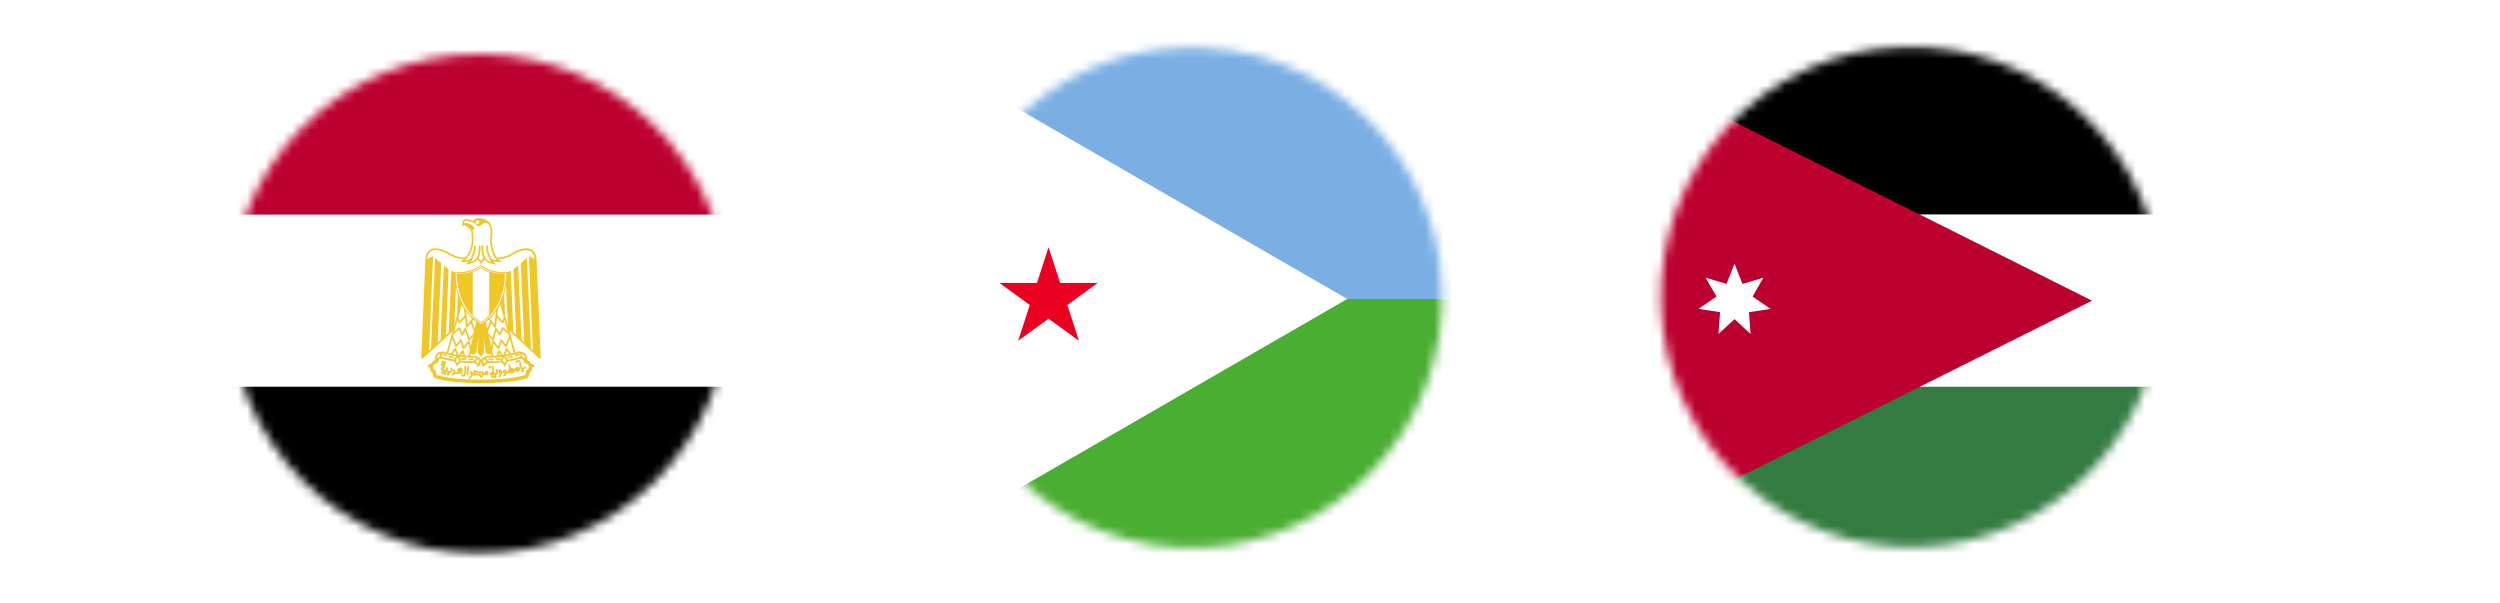 <svg width="278" height="67" fill="none" xmlns="http://www.w3.org/2000/svg"><g filter="url(#4fe3yi2vla)"><mask id="a" style="mask-type:luminance" maskUnits="userSpaceOnUse" x="25" y="2" width="57" height="56"><path d="M53.28 57.562c15.34 0 27.774-12.434 27.774-27.773 0-15.338-12.434-27.773-27.773-27.773S25.508 14.451 25.508 29.79s12.434 27.773 27.773 27.773z" fill="#fff"/></mask><g mask="url(#a)"><mask id="b" style="mask-type:luminance" maskUnits="userSpaceOnUse" x="4" y="0" width="100" height="59"><path d="M103.245.626H4.82v57.418h98.425V.626z" fill="#fff"/></mask><g mask="url(#b)"><path d="M103.245 38.904H4.82v19.14h98.425v-19.14z" fill="#000"/><mask id="c" style="mask-type:luminance" maskUnits="userSpaceOnUse" x="4" y="0" width="100" height="59"><path d="M103.245.626H4.82v57.418h98.425V.626z" fill="#fff"/></mask><g mask="url(#c)"><path d="M103.342 58.143H4.719V38.805h98.623v19.338zm-98.425-.198h98.226v-18.94H4.917v18.94z" fill="#000"/></g><path d="M103.245 19.765H4.82v19.14h98.425v-19.14z" fill="#fff"/><mask id="d" style="mask-type:luminance" maskUnits="userSpaceOnUse" x="4" y="0" width="100" height="59"><path d="M103.245.626H4.82v57.418h98.425V.626z" fill="#fff"/></mask><g mask="url(#d)"><path d="M103.342 39.004H4.719V19.666h98.623v19.338zm-98.425-.199h98.226v-18.94H4.917v18.94z" fill="#fff"/></g><path d="M103.245.626H4.82v19.139h98.425V.625z" fill="#BC0030"/><mask id="e" style="mask-type:luminance" maskUnits="userSpaceOnUse" x="4" y="0" width="100" height="59"><path d="M103.245.626H4.82v57.418h98.425V.626z" fill="#fff"/></mask><g mask="url(#e)"><path d="M103.342 19.864H4.719V.526h98.623v19.338zm-98.425-.199h98.226V.725H4.917v18.94z" fill="#BC0030"/><path d="M53.489 38.407c1.88 0 3.683-.152 4.737-.443.45-.084.45-.313.45-.61.444-.154.215-.68.528-.68-.313.083-.382-.528-.757-.452 0-.527-.527-.596-.97-.443-.894.298-2.475.36-3.98.36-1.506-.07-3.072-.07-3.981-.36-.443-.153-.97-.084-.97.443-.383-.084-.451.527-.757.451.313 0 .084.527.527.68 0 .298 0 .527.459.611 1.039.29 2.842.444 4.721.444h-.007z" fill="#fff"/><path d="M53.487 38.599c-2.025 0-3.767-.168-4.775-.451-.52-.092-.589-.39-.596-.673-.23-.137-.283-.359-.314-.504a1.971 1.971 0 00-.03-.107h-.038a.185.185 0 01-.138-.206.188.188 0 01.184-.16c.007 0 .015 0 .03.007h.023s.107-.092.145-.137c.092-.115.206-.268.397-.314.1-.443.627-.626 1.2-.443.718.237 1.887.283 3.117.321l.818.03c1.91 0 3.194-.114 3.912-.358.58-.191 1.115 0 1.207.458a.669.669 0 01.39.29c.038.046.099.13.13.138h.06c.092 0 .176.069.184.16a.198.198 0 01-.138.207h-.045s0 .068-.016.114c-.03.145-.091.367-.313.505-.008.275-.076.572-.596.672-1.008.282-2.75.45-4.768.45h-.03zm-5.364-1.857c.016.046.03.1.038.138.039.16.07.244.2.29.076.023.129.1.129.176 0 .29 0 .374.306.42.985.282 2.727.443 4.69.443 1.965 0 3.707-.16 4.684-.443.314-.054.314-.138.314-.428a.18.18 0 01.13-.176c.137-.046.16-.13.198-.29.008-.046.023-.092.038-.138a.898.898 0 01-.137-.16c-.084-.107-.145-.176-.199-.176-.053 0-.13 0-.175-.038-.046-.038-.084-.092-.084-.145 0-.084 0-.329-.383-.329-.106 0-.221.023-.343.061-.757.252-2.079.375-4.042.375l-.818-.03c-1.26-.047-2.445-.093-3.216-.345a1.126 1.126 0 00-.344-.06c-.39 0-.39.244-.39.328a.17.17 0 01-.069.145.164.164 0 01-.152.038c-.1 0-.145.069-.23.176a.902.902 0 01-.137.16l-.008.008z" fill="#F0C727"/><path d="M49.208 36.528c-.152 0-.152.076 0 .076.07 0 .07-.076 0-.076z" fill="#F4D134"/><path d="M49.206 36.711c-.199 0-.214-.122-.214-.145 0-.084.13-.145.214-.145.054 0 .153.091.153.145 0 .053-.092.145-.153.145z" fill="#F0C727"/><path d="M49.212 36.23c-.085 0-.085.153 0 .153.145 0 .145-.153 0-.153z" fill="#F4D134"/><path d="M49.207 36.482c-.053 0-.16-.122-.16-.176 0-.053.107-.176.16-.176.138 0 .214.092.214.176 0 .084-.069.176-.214.176z" fill="#F0C727"/><path d="M49.212 37.353c-.085 0-.085.153 0 .153.068 0 .068-.153 0-.153z" fill="#F4D134"/><path d="M49.207 37.605c-.053 0-.16-.122-.16-.175 0-.054.107-.176.16-.176.054 0 .153.122.153.175 0 .054-.092.176-.153.176z" fill="#F0C727"/><path d="M49.507 37.437c-.145 0-.145.153 0 .153.084 0 .084-.153 0-.153z" fill="#F4D134"/><path d="M49.503 37.681c-.138 0-.214-.091-.214-.175 0-.084.122-.176.214-.176.053 0 .16.122.16.176 0 .084-.084.175-.16.175z" fill="#F0C727"/><path d="M49.802 37.506c-.07 0-.07.145 0 .145.152 0 .152-.145 0-.145z" fill="#F4D134"/><path d="M49.81 37.75c-.054 0-.154-.114-.154-.175 0-.061.092-.176.153-.176.138 0 .214.092.214.176 0 .084-.069.176-.214.176z" fill="#F0C727"/><path d="M54.458 36.758c-.069 0-.069.152 0 .152.076 0 .076-.152 0-.152z" fill="#F4D134"/><path d="M54.458 37.01c-.054 0-.153-.115-.153-.176 0-.061.099-.176.153-.176.053 0 .16.122.16.176 0 .053-.107.175-.16.175z" fill="#F0C727"/><path d="M54.546 37.055c-.145 0-.145.07 0 .07.07 0 .07-.07 0-.07zm.209.742c-.07 0-.07.168 0 .168.084 0 .084-.168 0-.168z" fill="#F4D134"/><path d="M54.754 38.064c-.053 0-.152-.13-.152-.184 0-.053.099-.183.152-.183.054 0 .16.13.16.183 0 .054-.106.184-.16.184z" fill="#F0C727"/><path d="M55.074 37.797c-.161 0-.161.168 0 .168.068 0 .068-.168 0-.168z" fill="#F4D134"/><path d="M55.065 38.064c-.145 0-.221-.092-.221-.184s.076-.183.221-.183c.054 0 .153.13.153.183 0 .084-.076.184-.153.184z" fill="#F0C727"/><path d="M58.138 37.208c-.153 0-.153.084 0 .084.076 0 .076-.084 0-.084z" fill="#F4D134"/><path d="M58.144 37.383c-.199 0-.214-.114-.214-.137 0-.084.13-.138.214-.138.053 0 .16.084.16.138 0 .053-.107.137-.16.137zm-8.124.1a.55.55 0 01-.168-.03c-.076-.023-.168-.046-.221-.1a.795.795 0 01-.237-.046c-.07 0-.214-.114-.214-.328.069-.153.122-.36.183-.58l.053-.192c.016-.053.062-.084.123-.069a.098.098 0 01.069.123l-.054.183c-.061.245-.122.45-.19.58a.197.197 0 00.06.085c.069.015.122.03.145.046a.627.627 0 01.046-.145c.015-.146.046-.215.1-.237.015.015.038.06.068.107l.054.038s0 .038-.016.069v.023l-.053.198c.015 0 .046.023.138.046.053.023.114.038.145.023.038-.015.069-.1.099-.245l.03.023-.106-.114c.023-.038.107-.077.152-.07.046.016.115.139.115.184-.038.184-.084.337-.206.398a.242.242 0 01-.122.03h.007z" fill="#F0C727"/><path d="M49.42 37.307h-.03c-.221-.06-.367-.19-.367-.328 0-.084.054-.199.306-.245.053 0 .107.023.122.077.008.053-.023.107-.076.114-.13.023-.145.061-.145.061 0 .016.076.084.221.123a.098.098 0 01.07.122.105.105 0 01-.1.076zm2.175.603a.246.246 0 01-.137-.045c-.016.038-.176 0-.176-.283a.349.349 0 01-.168-.061c-.191.084-.413.099-.55.053a.43.43 0 01-.199.168c-.053.023-.107 0-.137-.046-.023-.053 0-.114.053-.13a.255.255 0 00.122-.114.355.355 0 01-.038-.16c-.023-.039-.046-.138 0-.207.168-.03.222.038.275.168 0 .046 0 .092-.008.138a.51.51 0 00.299-.015.307.307 0 01.32-.497.333.333 0 01.184.298.293.293 0 01-.13.244c.03.023.076.046.114.07.054.205.077.205.1.205.046 0 .114-.13.114-.267v-.672c0-.115.2-.115.2 0v.672c0 .183-.1.428-.238.474h-.023l.023.007zm.387-.228a.101.101 0 01-.1-.1c0-.114.024-.282.047-.435a2.64 2.64 0 00.038-.39c0-.114.199-.114.199 0 0 .115-.023.268-.039.413a2.955 2.955 0 00-.038.413c0 .053-.046.1-.1.1h-.007zm.23.45s-.06-.015-.076-.038c-.03-.046-.023-.107.015-.137.145-.115.214-.199.237-.283-.046-.03-.076-.069-.107-.1-.053-.099-.06-.183-.023-.236.023-.03.1-.061.138-.061.084 0 .153.084.198.198v.077h.054s.03-.023.046-.153a.126.126 0 01-.061-.115c0-.053.076-.16.13-.16.045 0 .107.069.122.13h.137c.168.076.466.069.528.03.183-.03.252.092.252.298 0 .015-.046.145-.054.16-.053.13-.091.23-.19.253-.1.008-.177-.061-.238-.122-.03-.1-.03-.123-.145-.123h-.611c-.038.115-.122.23-.298.367a.086.086 0 01-.061.023l.007-.008zm.665-.58h.306c.275 0 .32.153.32.244l.085-.153c.015-.068.023-.122.015-.16-.176.061-.481.03-.611-.046-.023 0-.054.008-.092 0 0 .038-.008.069-.015.107l-.008.008z" fill="#F0C727"/><path d="M54.016 37.75s-.046 0-.061-.023c-.061-.015-.115 0-.138 0-.053 0-.145-.038-.145-.091 0-.054 0-.092.053-.092v.1l.054-.115s.069-.016.107-.023c-.008-.107.03-.168.069-.199a.211.211 0 01.244-.046c.092.038.145.13.145.23 0 .152-.229.244-.328.244v.015zm.605-.015s-.061 0-.084-.015c-.038-.015-.092-.092-.092-.138.084-.13.176-.19.268-.206.023-.16.007-.39-.046-.596a.098.098 0 01.069-.122c.06-.016.107.015.122.069.053.206.084.48.053.695.023 0 .145.053.16.053.077 0 .108-.03.115-.168-.045-.06-.099-.16-.084-.19.023-.047.1-.085.16-.07.047.008.13.1.13.153v.099c-.015.29-.091.383-.313.383a.295.295 0 01-.244 0l-.015-.016a.325.325 0 01-.191.07h-.008zm.9.245s-.053-.008-.069-.03a.097.097 0 010-.138.844.844 0 00.169-.26c-.169-.1-.2-.206-.2-.267 0-.046 0-.176.1-.214.107-.038.199.046.29.145.123.221-.045.565-.221.733-.015.023-.046.03-.069.03zm.527-.145a.096.096 0 01-.091-.07c-.023-.053 0-.114.053-.129.077-.023.115-.061.13-.107-.16.008-.214-.069-.237-.138-.023-.099.038-.213.16-.274.024-.016.146-.046.169-.031.076.03.122.122.13.244.275-.038.641-.13.901-.29a.1.1 0 11.107.168c-.32.191-.726.275-1.016.313-.023.115-.084.237-.275.306h-.038l.007.008z" fill="#F0C727"/><path d="M56.95 37.552c-.038 0-.076 0-.122-.023a1.12 1.12 0 01-.13-.29c-.023.045-.023.083-.023.114 0 .114-.198.114-.198 0 0-.16.06-.29.16-.36a.234.234 0 00-.015-.06l-.077-.306a.098.098 0 01.07-.122c.06-.015.106.015.121.069l.077.313s0 .023.007.03a.383.383 0 01.176.023c.115.046.191.146.191.253.046.053.03.175-.046.26a.274.274 0 01-.19.083v.016zm.547-.214c-.13 0-.237-.069-.275-.184a.692.692 0 01.008-.175c.122-.199.466-.214.603-.077.054.123.038.199-.008.275a.418.418 0 01-.32.153l-.008.008z" fill="#F0C727"/><path d="M58.128 37.086a.288.288 0 01-.123-.03c-.168-.093-.26-.322-.26-.673 0-.069-.022-.123-.068-.138-.061-.023-.153 0-.206.061-.038.038-.1.038-.145 0a.097.097 0 010-.137.415.415 0 01.427-.107c.123.053.191.168.191.32 0 .314.077.46.153.497.03.016.061.016.1 0 0 0 0-.015.007-.023.023-.038.13-.152.184-.137.045.015.091.137.091.183-.153.138-.26.176-.344.176l-.007.008z" fill="#F0C727"/><path d="M53.562 29.789l6.456 5.997-.458-10.895c-.069-1.65-1.505-1.276-2.544-.68-1.055.68-2.262.68-3.53.23-1.269.45-2.476.45-3.53-.23-1.04-.596-2.476-.97-2.544.68l-.459 10.895 6.617-5.997h-.008z" fill="#fff"/><path d="M46.944 35.886s-.03 0-.045-.007a.083.083 0 01-.054-.092l.459-10.887c.045-1.063.626-1.284 1.107-1.284.589 0 1.246.329 1.59.52.962.618 2.116.687 3.446.221 1.482.466 2.56.397 3.514-.221.344-.2 1.001-.52 1.59-.52.48 0 1.069.221 1.115 1.284l.458 10.887a.1.1 0 01-.06.092.094.094 0 01-.108-.015l-6.395-5.937-6.548 5.937s-.045.023-.069.023zm1.467-12.079c-.58 0-.878.36-.909 1.093l-.45 10.65 6.433-5.83s.092-.037.137 0l6.28 5.83-.45-10.65c-.053-1.23-1.024-1.376-2.392-.596-1 .641-2.223.726-3.613.237-1.238.488-2.545.404-3.553-.245-.558-.313-1.085-.489-1.483-.489z" fill="#F0C727"/><path d="M54.54 24.822c.367.214.749.214.978.214-.757-.527-.978-1.948-.91-2.544.153-1.207-.144-1.88-.893-2.033-.153 0-.23-.076-.528-.076-.229-.069-.404.145-.48.298-.23-.153-.421-.069-.643-.222-.229-.076-.61 0-.61.528l.144-.061c.07.007.191.084.344.168.199.152.481.26.566.787.152 1.123 0 2.177-1.055 3.148.23 0 .611 0 .97-.214a2.219 2.219 0 01-.366.443c.443-.077.825-.23 1.039-.596.076.153.298.367.382.512.076-.153.298-.367.382-.512.214.367.596.512 1.039.596a2.892 2.892 0 01-.367-.443l.008.007z" fill="#fff"/><path d="M51.784 25.418l.214-.214c.061-.053.1-.099.145-.152-.267.084-.52.084-.687.084h-.237l.175-.16c.894-.826 1.2-1.743 1.024-3.072-.06-.405-.244-.527-.42-.65l-.107-.076c-.153-.084-.26-.145-.298-.153l-.221.115v-.146c0-.603.435-.718.733-.61a.722.722 0 00.298.099c.084.015.176.03.275.076.084-.115.23-.275.436-.275.275.015.382.046.466.069a.525.525 0 00.145.023c.817.16 1.138.878.985 2.139-.068.619.16 1.963.871 2.453l.245.175h-.298c-.168 0-.42 0-.688-.084.038.046.084.092.145.153l.214.206-.298-.053c-.343-.061-.756-.176-1.023-.52-.039.046-.077.1-.115.153-.069.092-.145.176-.183.245l-.084.152-.084-.152c-.039-.07-.115-.16-.184-.245-.038-.046-.084-.1-.114-.153-.268.344-.68.459-1.024.52l-.298.053h-.008zm2.078-.932l.084.145c.138.23.352.382.688.482-.053-.07-.1-.13-.168-.237l.122-.138c.23.138.466.176.665.199-.634-.642-.802-1.895-.741-2.453.145-1.161-.123-1.788-.818-1.933-.053.03-.114-.015-.175-.03a1.504 1.504 0 00-.352-.046c-.23 0-.344.191-.382.252l-.046.092-.084-.054c-.1-.069-.19-.076-.29-.091-.107-.023-.23-.039-.352-.123-.053-.015-.374-.107-.45.306.13 0 .229.061.366.137l.168.115c.191.138.428.298.505.78.114.878.114 2.009-.91 3.063a1.61 1.61 0 00.688-.198l.122.137c-.068.1-.122.168-.168.237.336-.1.55-.252.688-.481l.084-.145.076.145c.038.068.107.152.176.244.038.046.084.1.115.145.038-.046.076-.099.114-.145.07-.092.145-.176.184-.244l.076-.145.015-.016z" fill="#F0C727"/><path d="M54.59 24.991s-.07-.023-.092-.053c-.222-.428-.435-.902-.435-1.544 0-.114.198-.114.198 0 0 .596.191 1.032.413 1.452.023.046 0 .107-.046.137-.015.008-.03.008-.046.008h.008zm-.73-.214s-.069-.015-.084-.046c-.16-.252-.245-.71-.245-1.337 0-.114.199-.114.199 0 0 .581.076 1.017.214 1.23a.1.1 0 01-.03.138.14.14 0 01-.054.015zm-1.478.214s-.03 0-.046-.008c-.046-.022-.069-.084-.046-.137.206-.405.413-.856.413-1.452 0-.114.198-.114.198 0 0 .65-.214 1.116-.435 1.544-.015.038-.053.053-.092.053h.008zm.726-.214s-.038 0-.054-.015a.1.1 0 01-.03-.138c.137-.213.214-.649.214-1.23 0-.114.198-.114.198 0 0 .627-.084 1.085-.244 1.337a.106.106 0 01-.084.046zm-1.6-3.851c.16.007.229.068.443.175.145.077.481.26.565.719-.084-.23.07-.459.23-.383-.23-.527-.94-.664-1.238-.511z" fill="#F0C727"/><path d="M52.508 21.866s-.038-.015-.046-.03c0 0-.015-.07-.022-.092-.1-.375-.382-.527-.52-.596l-.084-.1-.023.039c-.137-.07-.199-.107-.32-.115.06-.13.167-.153.29-.153.351 0 .817.184.993.604 0 .015-.03.023-.038.038s-.054.015-.07.015c-.121.092-.144.168-.137.252 0 .016 0 .023-.007.03.015.024.023.047.03.062 0 .023-.007.046-.03.053h-.008l-.008-.007zm-.84-.94c.061 0 .122.03.199.077l.107.06c.122.07.359.2.496.474.015-.03.03-.068.054-.091a.204.204 0 01.152-.07c-.16-.335-.695-.511-1.008-.45zm2.118 10.055l.902 4.126-.298.298-.306-.23-.52-3.682.222 3.683-.298.382-.297-.382.213-3.683-.512 3.683-.313.229-.298-.298.91-4.126h.595z" fill="#F0C727"/><path d="M53.487 35.695l-.367-.466.092-1.772-.245 1.734-.343.29-.413-.313.886-4.202.68-.069.986 4.195-.321.382-.42-.222-.268-1.81.1 1.742-.382.52.015-.009zm0-4.133l-.214 3.622.214.236.237-.298-.23-3.568-.007.008zm.214-.558l-.512.069-.825 4.065.275.221.198-.237.482-3.621.168.015.16-.015.52 3.683.275.175.191-.29-.925-4.05-.007-.015zm-5.548-6.487l-.444 10.59-.756.68.459-10.896c.214-.152.596-.382.74-.382v.008zm.907.749l-.382 8.87-.756.772.458-10.238c.153.153.596.512.68.596zm.826.68l-.298 7.396-.611.596.382-8.435c.145.153.443.366.527.443zm.899.382l-.298 6.303-.596.481.298-7.013c.152.068.45.229.596.229zm.821 0l-.221 5.249-.604.596.23-5.776c.152 0 .527 0 .595-.07zm7.207-1.811l.45 10.59.757.68-.459-10.896c-.214-.152-.596-.382-.74-.382l-.008.008zm-.907.749l.382 8.87.757.665-.459-10.123c-.153.152-.596.511-.68.595v-.007zm-.82.68l.313 7.396.596.481-.382-8.32c-.145.153-.443.366-.527.443zm-.891.382l.298 6.189.596.48-.298-6.898c-.145.068-.443.229-.596.229zm-.828 0l.214 5.249.611.596-.229-5.776c-.153 0-.527 0-.596-.07z" fill="#F0C727"/><path d="M51.46 29.17l-1.804 6.387 2.483.374 1.055-4.798-1.735-1.963z" fill="#fff"/><path d="M52.135 36.032h-.016l-2.475-.382s-.054-.023-.069-.046c-.015-.023-.015-.046-.008-.077l1.804-6.387s.038-.061.068-.069c.031 0 .07 0 .092.03l1.735 1.964-1.032 4.882a.09.09 0 01-.092.077l-.007.008zm-2.361-.55l2.284.35 1.04-4.713L51.5 29.36l-1.727 6.12z" fill="#F0C727"/><path d="M55.523 29.17l1.796 6.387-2.476.374-1.054-4.798 1.734-1.963z" fill="#fff"/><path d="M54.841 36.031a.09.09 0 01-.091-.076l-1.055-4.806 1.758-2.048s.053-.03.091-.03c.03.007.061.038.07.069l1.795 6.387s0 .053-.008.076a.111.111 0 01-.069.046l-2.475.382h-.016zm.634-6.67l-1.62 1.834 1.055 4.638 2.285-.352-1.72-6.12zm-4.395 2.614h-.015s-.061-.031-.077-.062l-.213-.527c-.023-.053 0-.107.053-.13.053-.023.107 0 .13.054l.153.382.573-.627c.038-.046.099-.046.145 0 .038.039.046.1 0 .138l-.68.749s-.046.03-.077.03l.008-.007z" fill="#F0C727"/><path d="M51.914 32.425h-.022c-.039-.008-.07-.046-.077-.084l-.23-2.101c0-.054.032-.107.093-.107.053 0 .107.03.107.091l.206 1.85.596-.78c.03-.038.1-.046.145-.015.046.03.053.092.015.137l-.74.978s-.047.039-.077.039l-.016-.008z" fill="#F0C727"/><path d="M52.81 32.945a.1.1 0 01-.092-.061l-.444-1.123c-.022-.046 0-.107.054-.13.053-.023.107 0 .13.053l.443 1.123c.023.046 0 .115-.054.13h-.038v.008zm-.673.909h-.023c-.03 0-.061-.03-.069-.069l-.306-.985-.26.466s-.053.076-.091.053a.1.1 0 01-.092-.06l-.26-.612-.557.504c-.046.03-.107.03-.138 0-.038-.046-.038-.107 0-.145l.665-.596s.053-.038.092-.023c.03 0 .053.03.068.061l.23.55.267-.489s.069-.053.1-.053c.038 0 .076.03.091.069l.328 1.046.49-.489c.038-.038.099-.038.145 0a.106.106 0 010 .146l-.612.603s-.045.03-.068.03v-.007z" fill="#F0C727"/><path d="M52.366 35.206a.098.098 0 01-.1-.084l-.183-.924-.458.588s-.062.046-.1.038c-.038 0-.069-.03-.076-.069l-.237-.733-.413.527s-.053.038-.091.038c-.03 0-.061-.023-.077-.06l-.458-1.124c-.023-.053 0-.115.053-.13.054-.023.107 0 .13.054l.398.962.42-.542s.06-.038.092-.038c.038 0 .068.03.076.068l.237.734.481-.611s.061-.046.1-.031a.098.098 0 01.076.076l.229 1.139c.008.053-.023.107-.076.114h-.023v.008zm-.611.825h-.031c-.03-.007-.053-.038-.069-.069l-.229-.695-.336.566s-.054.068-.092.045c-.038 0-.069-.023-.084-.068l-.313-.818-.336.466a.099.099 0 01-.138.023c-.046-.03-.053-.092-.023-.137l.443-.612s.07-.045.092-.038c.038 0 .069.023.076.061l.306.795.344-.58s.053-.054.1-.047a.09.09 0 01.083.07l.252.763.344-.29c.046-.03.107-.03.138.015a.1.1 0 01-.015.138l-.459.382s-.038.023-.061.023l.008.007zm4.145-4.056s-.054-.008-.077-.031l-.672-.749c-.038-.038-.03-.1 0-.137a.106.106 0 01.145 0l.565.626.16-.382c.024-.046.077-.076.13-.053.054.023.077.076.054.13l-.214.527s-.045.053-.076.06H55.9v.009z" fill="#F0C727"/><path d="M55.066 32.425s-.061-.016-.077-.039l-.756-.978a.097.097 0 01.015-.137.097.097 0 01.138.015l.603.78.192-1.85c0-.053.053-.091.107-.091.053 0 .091.053.091.107l-.214 2.1a.09.09 0 01-.069.085h-.03v.008z" fill="#F0C727"/><path d="M54.163 32.944h-.038c-.054-.022-.077-.084-.054-.13l.444-1.122c.022-.054.076-.085.13-.054.053.023.076.076.053.13l-.443 1.123a.1.1 0 01-.092.061v-.008zm.679.91s-.054-.008-.069-.03l-.596-.604c-.038-.046-.038-.107 0-.145.038-.038.1-.038.145 0l.474.481.252-1.031a.098.098 0 01.076-.077c.039 0 .077.016.1.046l.344.512.236-.565s.039-.054.07-.061a.1.1 0 01.091.023l.68.596c.038.038.046.099.008.137a.091.091 0 01-.138.008l-.573-.505-.26.612s-.046.06-.084.06a.109.109 0 01-.091-.045l-.321-.481-.245.985s-.038.061-.069.069h-.023l-.007.015zm-.232 1.353h-.022a.092.092 0 01-.077-.115l.23-1.139a.098.098 0 01.076-.076c.038-.015.076 0 .1.038l.48.612.237-.734s.039-.061.077-.069c.038 0 .076 0 .1.039l.42.542.397-.963c.023-.046.076-.076.13-.053.053.023.076.076.053.13l-.458 1.123s-.046.061-.077.061c-.03 0-.069-.008-.092-.038l-.412-.527-.245.733s-.038.061-.076.069c-.03.007-.076 0-.1-.038l-.458-.589-.19.925a.106.106 0 01-.1.084l.008-.015zm.602.824s-.046-.008-.06-.023l-.46-.382a.098.098 0 01-.014-.137c.03-.046.099-.046.137-.016l.344.29.252-.763s.046-.07.084-.07c.03 0 .077.016.1.047l.343.58.306-.794s.046-.061.076-.061.069 0 .092.038l.45.611c.031.046.024.107-.022.138-.046.03-.107.023-.138-.023L56.366 35l-.313.817a.11.11 0 01-.084.069c-.038.023-.077-.015-.1-.046l-.336-.565-.229.695s-.03.053-.069.069h-.03l.007-.008z" fill="#F0C727"/><path d="M53.483 25.503c.756.596 1.734.894 2.857.825-.084 2.628-.825 4.424-2.858 5.776-2.032-1.352-2.773-3.148-2.857-5.776 1.123.069 2.109-.23 2.858-.825z" fill="#fff"/><path d="M53.489 32.172s-.03 0-.038-.007c-1.933-1.291-2.797-3.041-2.889-5.837a.767.767 0 01.383-.062c.97 0 1.833-.282 2.506-.825a4.345 4.345 0 002.895.81c-.007 2.873-.87 4.615-2.811 5.906-.016 0-.023.008-.039.008l-.007.007zm-2.858-5.776c.16 2.66.993 4.363 2.858 5.624 1.864-1.261 2.705-2.973 2.789-5.7-.031.076-.138.084-.237.084-.986 0-1.887-.298-2.59-.848-.604.557-1.506.848-2.507.848-.099 0-.206 0-.313-.008z" fill="#F0C727"/><path d="M53.488 31.806c1.581-1.054 2.475-2.857 2.56-5.264-.979 0-1.964-.222-2.56-.741-.68.527-1.567.74-2.629.74.145 2.408 1.055 4.21 2.629 5.265z" fill="#F0C727"/><path d="M53.486 31.897s-.039 0-.054-.015c-1.597-1.07-2.521-2.919-2.666-5.34a.12.12 0 01.023-.07c.015-.022.045-.03.068-.03 1.1 0 1.941-.237 2.568-.726a.117.117 0 01.122 0c.52.459 1.428.718 2.498.718.023 0 .054.008.069.03a.12.12 0 01.03.07c-.084 2.414-.977 4.255-2.597 5.34a.11.11 0 01-.054.016l-.007.007zm-2.53-5.264c.161 2.277 1.032 4.027 2.53 5.058 1.512-1.04 2.36-2.781 2.46-5.058-.657-.008-1.742-.122-2.468-.718-.634.466-1.46.703-2.521.718z" fill="#F0C727"/><path d="M50.932 35.557c.612.084 1.284.153 1.811.084.298 0 .512.512-.084.596-.527.069-1.352 0-1.803-.084-.382-.069-1.207-.214-1.734-.36-.528-.228-.146-.68.152-.61a9.748 9.748 0 001.65.382l.008-.008z" fill="#fff"/><path d="M52.152 36.36a8.463 8.463 0 01-1.307-.107c-.359-.07-1.207-.222-1.742-.367-.359-.153-.351-.382-.328-.466.038-.191.237-.344.443-.344.397.114 1.008.29 1.727.382.473.069 1.237.153 1.788.084.214 0 .39.168.405.374.007.169-.107.375-.459.42-.153.023-.336.023-.527.023zm-2.904-1.085c-.137 0-.252.091-.275.183-.023.122.115.199.2.237.519.145 1.352.298 1.71.359.405.069 1.238.145 1.773.076.191-.023.298-.099.29-.206 0-.092-.091-.183-.19-.183-.528.068-1.345-.023-1.827-.084-.725-.1-1.36-.283-1.665-.382h-.016z" fill="#F0C727"/><path d="M56.05 35.557c-.612.084-1.284.153-1.804.084-.313 0-.527.512.069.596.527.069 1.352 0 1.803-.084.382-.069 1.207-.214 1.734-.36.528-.228.146-.68-.152-.61a9.747 9.747 0 01-1.65.382v-.008z" fill="#fff"/><path d="M54.822 36.36c-.191 0-.367 0-.528-.023-.359-.046-.473-.245-.465-.42a.42.42 0 01.404-.383c.581.077 1.315-.015 1.788-.084a9.311 9.311 0 001.635-.374c.283-.038.497.138.535.336.015.092.023.314-.313.459a22.11 22.11 0 01-1.757.374 8.398 8.398 0 01-1.307.107l.008.008zm-.589-.62c-.099 0-.19.1-.198.192 0 .107.1.183.29.206.527.069 1.36 0 1.773-.076.359-.069 1.192-.214 1.726-.367.07-.03.214-.115.184-.237-.023-.091-.138-.183-.245-.183-.343.1-.97.282-1.696.382-.527.069-1.276.153-1.826.084h-.008z" fill="#F0C727"/><path d="M49.067 35.26c-.458-.084-.68.443-.527.74.069-.152.382-.152.443-.297.084-.23-.068-.23.084-.444z" fill="#fff"/><path d="M48.539 36.1a.106.106 0 01-.092-.053c-.092-.184-.069-.428.046-.627a.554.554 0 01.481-.275c.031 0 .115.03.13.069.016.03.069.069.046.1-.061.09-.053.114-.046.16.008.053.023.137-.023.26-.053.122-.175.167-.282.206-.07.03-.153.06-.168.099-.016.038-.046.069-.092.061zm.367-.733a.352.352 0 00-.237.16.496.496 0 00-.069.29c.046-.023.092-.038.13-.053.069-.03.153-.061.168-.1a.281.281 0 00.015-.152.309.309 0 010-.145h-.007z" fill="#F0C727"/><path d="M50.857 36.642c0-.298.298-.26.298-.557 0-.153-.077-.382-.23-.382a.314.314 0 00-.297.298c-.07.298.229.343.229.642z" fill="#fff"/><path d="M50.856 36.742a.101.101 0 01-.099-.1c0-.107-.046-.168-.107-.244-.076-.1-.168-.214-.122-.42 0-.184.19-.375.397-.375.222 0 .329.283.329.482 0 .198-.107.29-.184.351-.068.061-.114.1-.114.206 0 .054-.046.1-.1.1zm.07-.94c-.093 0-.2.107-.2.199-.03.13.016.19.085.275.015.023.038.045.06.084l.07-.069c.068-.061.114-.1.114-.199 0-.13-.069-.282-.13-.282v-.008z" fill="#F0C727"/><path d="M53.011 35.787c.443 0 .405.596.183.894 0-.214-.382-.298-.382-.451 0-.23.344-.23.192-.443h.007z" fill="#fff"/><path d="M53.193 36.78h-.031a.096.096 0 01-.069-.092c0-.068-.084-.122-.168-.183-.1-.069-.206-.145-.206-.267 0-.153.1-.23.168-.29-.023-.031 0-.123.015-.154.015-.03.076-.107.115-.107a.41.41 0 01.382.222c.122.245.038.619-.123.825-.022.023-.053.046-.084.046zm-.054-.863c-.015.084-.084.145-.13.175-.061.054-.1.084-.1.138.008.023.077.069.123.1.054.037.115.076.168.13.061-.161.076-.352.015-.46a.273.273 0 00-.076-.083z" fill="#F0C727"/><path d="M57.906 35.26c.459-.084.68.443.527.74-.068-.152-.382-.152-.45-.297-.077-.23.068-.23-.077-.443z" fill="#fff"/><path d="M58.434 36.1c-.045-.008-.076-.023-.091-.062-.016-.038-.1-.068-.168-.099-.107-.046-.23-.092-.275-.198-.046-.138-.031-.214-.023-.268.007-.046.015-.076-.046-.16-.023-.023-.023-.061-.008-.092a.121.121 0 01.077-.061c.328-.023.48.092.588.267.114.191.137.444.046.627a.106.106 0 01-.092.053l-.008-.007zm-.366-.75a.34.34 0 010 .154c-.008.046-.016.084.015.16.015.03.092.061.168.092.046.015.092.03.13.053a.672.672 0 00-.069-.29.368.368 0 00-.244-.176v.008z" fill="#F0C727"/><path d="M56.11 36.642c0-.298-.297-.26-.297-.557 0-.153.084-.382.229-.382.145 0 .298.145.298.298.068.298-.23.343-.23.642z" fill="#fff"/><path d="M56.108 36.742a.101.101 0 01-.1-.1c0-.107-.045-.145-.114-.206-.076-.069-.183-.16-.183-.351 0-.191.107-.482.328-.482.207 0 .398.191.398.398.046.183-.054.298-.122.397-.062.076-.107.137-.107.244 0 .054-.046.1-.1.1zm-.069-.94c-.06 0-.13.153-.13.283 0 .107.046.145.115.198a.674.674 0 00.077.07l.06-.085c.07-.084.108-.138.085-.252 0-.115-.107-.222-.199-.222l-.008.008z" fill="#F0C727"/><path d="M53.969 35.787c-.443 0-.405.596-.183.894 0-.214.382-.298.382-.451 0-.23-.344-.23-.191-.443h-.008z" fill="#fff"/><path d="M53.786 36.78s-.06-.015-.084-.046c-.152-.214-.244-.58-.122-.825a.403.403 0 01.382-.222c.038 0 .069.023.092.054a.13.13 0 010 .107c.107.153.214.237.214.39 0 .122-.107.198-.207.267-.084.061-.175.115-.175.183 0 .046-.03.084-.07.092h-.03zm.054-.863s-.054.045-.077.084c-.053.114-.045.298.016.458.046-.053.107-.092.16-.13.046-.023.115-.076.122-.1 0-.053-.038-.083-.099-.137-.046-.038-.115-.091-.13-.175h.008z" fill="#F0C727"/><path d="M49.21 35.405c.146 0 .383.069.444.153l-.443-.153z" fill="#fff"/><path d="M49.653 35.626h-.023l-.443-.145s-.053-.046-.046-.076c0-.03.039-.061.07-.061.144 0 .412.068.503.175a.06.06 0 010 .084.07.07 0 01-.06.03v-.007z" fill="#F0C727"/><path d="M49.96 35.633c.085 0 .383.07.528.153l-.527-.153z" fill="#fff"/><path d="M50.479 35.855h-.015l-.528-.145s-.053-.046-.053-.077c.015-.13.412-.023.626.092.03.023.046.054.03.092-.007.03-.037.046-.068.046l.008-.008z" fill="#F0C727"/><path d="M52.66 35.932c-.153 0-.443 0-.527.07l.527-.07z" fill="#fff"/><path d="M52.134 36.07s-.053-.016-.069-.039a.086.086 0 01.023-.084c.084-.069.283-.084.573-.084.038 0 .07.023.07.061a.074.074 0 01-.062.077l-.527.069h-.008z" fill="#F0C727"/><path d="M51.84 35.932c-.077-.084-.382-.084-.528 0h.528z" fill="#fff"/><path d="M51.833 36.008h-.527s-.061-.023-.069-.054c-.008-.03 0-.068.03-.084.13-.068.436-.168.612.016a.073.073 0 01.015.076c-.007.023-.038.046-.069.046h.008z" fill="#F0C727"/><path d="M57.763 35.405c-.152 0-.366.069-.45.153l.45-.153z" fill="#fff"/><path d="M57.314 35.626s-.046-.015-.061-.038-.015-.07.008-.092c.099-.1.336-.168.496-.168.038 0 .061.023.069.061 0 .03-.015.069-.046.076l-.45.146h-.024l.008.015z" fill="#F0C727"/><path d="M57.012 35.633c-.084 0-.383.07-.528.153l.528-.153z" fill="#fff"/><path d="M56.489 35.856s-.054-.016-.069-.046c-.015-.03 0-.069.03-.092.23-.122.612-.222.635-.092 0 .039-.016.07-.054.077l-.527.145h-.015v.008z" fill="#F0C727"/><path d="M54.313 35.932c.152 0 .45 0 .527.07l-.528-.07z" fill="#fff"/><path d="M54.838 36.07h-.008l-.527-.07s-.06-.038-.06-.076.03-.06.068-.06c.29 0 .489.015.573.083.023.023.03.054.023.084-.008.023-.038.038-.069.038z" fill="#F0C727"/><path d="M55.14 35.932c.085-.084.383-.084.528 0h-.527z" fill="#fff"/><path d="M55.665 36.008h-.527s-.054-.022-.061-.045c-.016-.023 0-.054.015-.077.183-.175.481-.076.611-.007.03.015.046.045.038.084a.073.073 0 01-.068.053l-.008-.008zm-1.121-14.86c-.153-.382-.42-.68-.78-.749-.19-.053-.382-.046-.596-.046-.229-.068-.42.176-.496.329.23.16.283.329.397.382.23.084.344 0 .573-.214.23-.23.757-.16.902.298z" fill="#F0C727"/><path d="M53.221 21.14a.563.563 0 01-.176-.038c-.068-.023-.114-.084-.168-.153a1.034 1.034 0 00-.244-.237c.03-.145.198-.42.45-.42h.2c.236 0 .366.015.496.053.305.062.58.29.756.642-.298-.206-.672-.305-.855-.114-.169.16-.29.26-.451.26l-.008.007zm-.084-.741c-.221 0-.359.153-.435.298.114.03.183.122.244.19.046.054.084.1.13.123.199.069.283.015.527-.206.168-.168.497-.176.718-.038a1.176 1.176 0 00-.573-.336c-.122-.039-.244-.039-.359-.039h-.252v.008z" fill="#F0C727"/><path d="M53.109 20.567c-.145 0-.145.23 0 .23s.145-.23 0-.23z" fill="#fff"/><path d="M53.105 20.895a.209.209 0 01-.214-.214c0-.244.42-.244.42 0a.209.209 0 01-.214.214h.008zm1.299 5.402v4.722c-.267.298-.58.558-.917.78a5.314 5.314 0 01-.917-.78v-4.737a3.4 3.4 0 00.917-.49c.26.215.566.383.917.497v.008z" fill="#fff"/></g></g></g><mask id="f" style="mask-type:luminance" maskUnits="userSpaceOnUse" x="104" y="1" width="57" height="56"><path d="M159.998 33.54c2.462-15.17-7.84-29.465-23.01-31.927-15.171-2.463-29.465 7.84-31.928 23.01-2.462 15.17 7.84 29.465 23.01 31.927 15.171 2.463 29.465-7.84 31.928-23.01z" fill="#fff"/></mask><g mask="url(#f)"><mask id="g" style="mask-type:luminance" maskUnits="userSpaceOnUse" x="99" y="0" width="100" height="59"><path d="M198.612.477h-98.62v57.531h98.62V.477z" fill="#fff"/></mask><g mask="url(#g)"><path d="M198.612.477h-98.62v28.77h98.62V.476z" fill="#7BAFE4"/><path d="M198.612 29.246h-98.62v28.762h98.62V29.246z" fill="#49AE32"/><path d="M99.992.477v57.531l24.912-14.385 24.911-14.377-24.911-14.385L99.992.477z" fill="#fff"/><path d="M116.599 23.49l1.294 3.973h4.18l-3.384 2.457 1.294 3.973-3.384-2.45-3.376 2.45 1.286-3.973-3.376-2.457h4.18l1.286-3.974z" fill="#EA0020"/></g></g><mask id="h" style="mask-type:luminance" maskUnits="userSpaceOnUse" x="184" y="1" width="57" height="56"><path d="M226.542 53.041c13.274-7.747 17.754-24.788 10.007-38.061-7.747-13.274-24.788-17.754-38.062-10.007-13.273 7.747-17.754 24.788-10.006 38.062 7.747 13.273 24.788 17.754 38.061 10.006z" fill="#fff"/></mask><g mask="url(#h)"><mask id="i" style="mask-type:luminance" maskUnits="userSpaceOnUse" x="175" y="0" width="99" height="59"><path d="M273.722.668h-98.62V58.2h98.62V.668z" fill="#fff"/></mask><g mask="url(#i)"><path d="M273.722.668h-98.62V58.2h98.62V.668z" fill="#000"/><path d="M273.722 19.846h-98.62v19.177h98.62V19.845z" fill="#fff"/><path d="M273.722 39.022h-98.62V58.2h98.62V39.022z" fill="#337B40"/><path d="M175.102.668V58.2l57.532-28.763L175.102.668z" fill="#BC0030"/><path d="M192.879 25.327l-.888 2.25-2.327-.704 1.209 2.106-1.998 1.37 2.396.367-.176 2.42 1.784-1.646 1.784 1.646-.176-2.42 2.396-.367-1.998-1.37 1.209-2.106-2.327.705-.888-2.251z" fill="#fff"/></g></g></g><defs><filter id="4fe3yi2vla" x=".719" y=".477" width="277" height="65.722" filterUnits="userSpaceOnUse" color-interpolation-filters="sRGB"><feFlood flood-opacity="0" result="BackgroundImageFix"/><feColorMatrix in="SourceAlpha" values="0 0 0 0 0 0 0 0 0 0 0 0 0 0 0 0 0 0 127 0" result="hardAlpha"/><feOffset dy="4"/><feGaussianBlur stdDeviation="2"/><feComposite in2="hardAlpha" operator="out"/><feColorMatrix values="0 0 0 0 0.122 0 0 0 0 0.231 0 0 0 0 0.451 0 0 0 0.2 0"/><feBlend in2="BackgroundImageFix" result="effect1_dropShadow_2589_12568"/><feBlend in="SourceGraphic" in2="effect1_dropShadow_2589_12568" result="shape"/></filter></defs></svg>